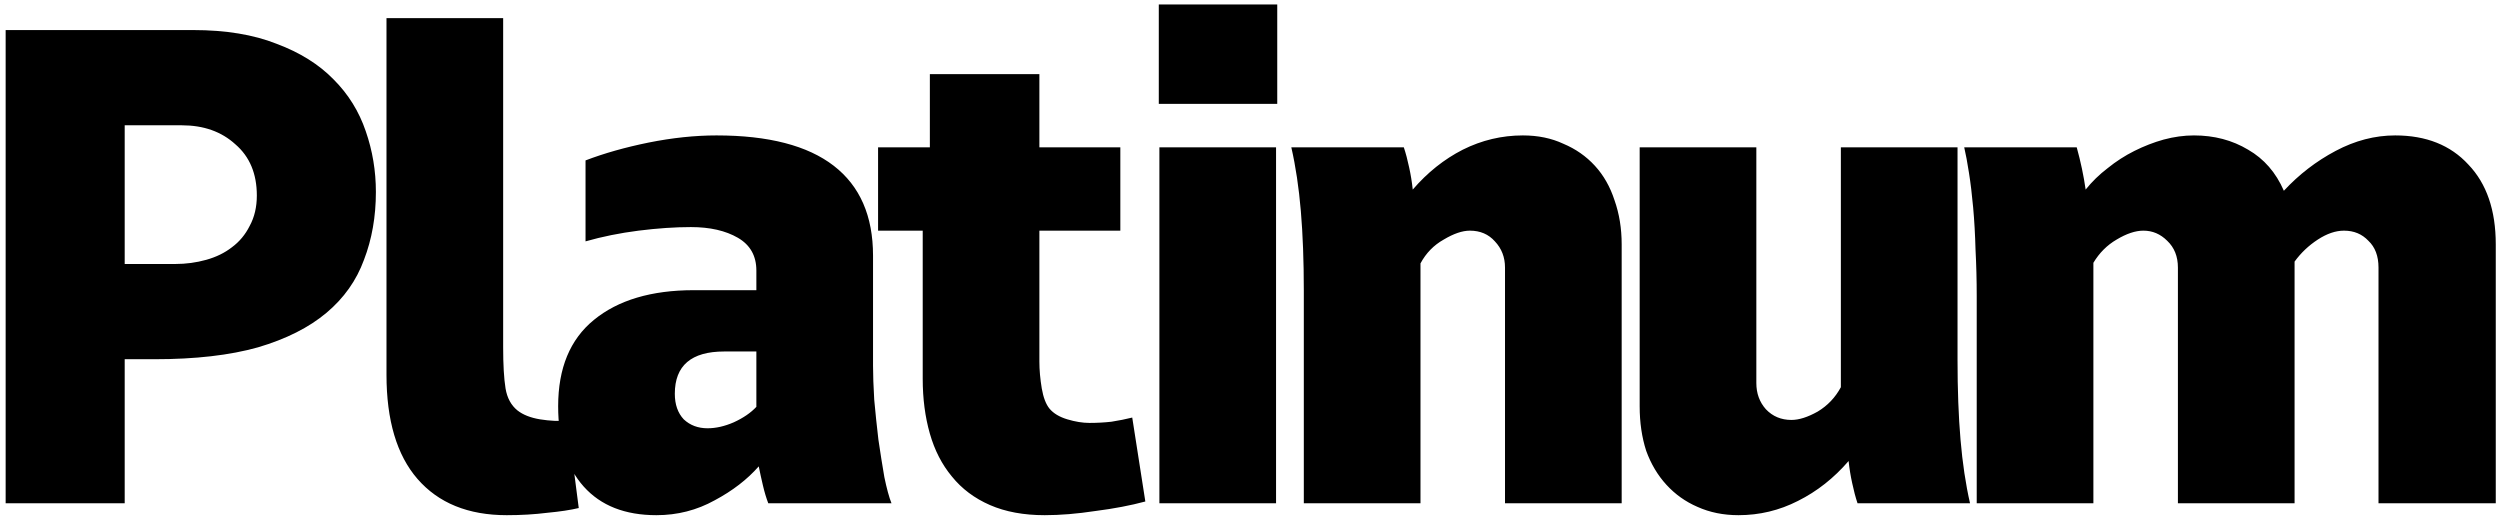 <svg width="336" height="70" viewBox="0 0 336 70" fill="none" xmlns="http://www.w3.org/2000/svg">
<path d="M0.759 4.04H25.959C30.333 4.04 34.066 4.653 37.159 5.88C40.306 7.053 42.866 8.653 44.839 10.68C46.813 12.653 48.253 14.973 49.159 17.64C50.066 20.253 50.519 22.973 50.519 25.8C50.519 29.107 49.986 32.147 48.919 34.92C47.906 37.693 46.226 40.067 43.879 42.04C41.533 44.013 38.466 45.56 34.679 46.68C30.893 47.747 26.253 48.28 20.759 48.28H16.759V67.64H0.759V4.04ZM23.559 35.48C24.999 35.48 26.386 35.293 27.719 34.92C29.053 34.547 30.199 33.987 31.159 33.24C32.173 32.493 32.973 31.533 33.559 30.36C34.199 29.187 34.519 27.827 34.519 26.28C34.519 23.347 33.559 21.053 31.639 19.4C29.773 17.693 27.373 16.84 24.439 16.84H16.759V35.48H23.559ZM68.104 69.24C62.93 69.24 58.93 67.613 56.104 64.36C53.33 61.16 51.944 56.493 51.944 50.36V2.44H67.624V46.68C67.624 49.027 67.73 50.867 67.944 52.2C68.157 53.48 68.69 54.467 69.544 55.16C70.29 55.747 71.304 56.147 72.584 56.36C73.917 56.573 75.144 56.627 76.264 56.52L77.784 68.28C76.664 68.547 75.25 68.76 73.544 68.92C71.837 69.133 70.024 69.24 68.104 69.24ZM88.216 69.24C84.002 69.24 80.749 67.96 78.456 65.4C76.162 62.84 75.016 59.24 75.016 54.6C75.016 49.48 76.616 45.613 79.816 43C83.069 40.333 87.549 39 93.256 39H101.656V36.36C101.656 34.387 100.829 32.92 99.176 31.96C97.522 31 95.416 30.52 92.856 30.52C90.722 30.52 88.376 30.68 85.816 31C83.309 31.32 80.936 31.8 78.696 32.44V21.56C81.202 20.6 84.029 19.8 87.176 19.16C90.376 18.52 93.416 18.2 96.296 18.2C103.282 18.2 108.536 19.56 112.056 22.28C115.576 25 117.336 29.027 117.336 34.36V49.16C117.336 50.387 117.389 51.907 117.496 53.72C117.656 55.48 117.842 57.267 118.056 59.08C118.322 60.893 118.589 62.573 118.856 64.12C119.176 65.667 119.496 66.84 119.816 67.64H103.256C102.989 66.947 102.749 66.147 102.536 65.24C102.322 64.333 102.136 63.48 101.976 62.68C100.429 64.44 98.456 65.96 96.056 67.24C93.656 68.573 91.042 69.24 88.216 69.24ZM95.096 57.56C96.216 57.56 97.389 57.293 98.616 56.76C99.896 56.173 100.909 55.48 101.656 54.68V47.24H97.336C92.909 47.24 90.696 49.133 90.696 52.92C90.696 54.36 91.096 55.507 91.896 56.36C92.749 57.16 93.816 57.56 95.096 57.56ZM140.413 69.24C137.586 69.24 135.133 68.787 133.053 67.88C130.973 66.973 129.266 65.693 127.933 64.04C126.6 62.44 125.613 60.52 124.973 58.28C124.333 56.04 124.013 53.587 124.013 50.92V31H118.013V19.8H124.973V9.96H139.693V19.8H150.573V31H139.693V48.6C139.693 49.72 139.8 50.92 140.013 52.2C140.226 53.427 140.573 54.333 141.053 54.92C141.586 55.56 142.386 56.04 143.453 56.36C144.52 56.68 145.506 56.84 146.413 56.84C147.426 56.84 148.413 56.787 149.373 56.68C150.386 56.52 151.32 56.333 152.173 56.12L153.933 67.4C151.96 67.933 149.72 68.36 147.213 68.68C144.76 69.053 142.493 69.24 140.413 69.24ZM155.742 0.6H171.662V13.96H155.742V0.6ZM155.822 19.8H171.502V67.64H155.822V19.8ZM175.233 39.08C175.233 35.08 175.1 31.507 174.833 28.36C174.566 25.213 174.14 22.36 173.553 19.8H188.673C188.94 20.6 189.18 21.507 189.393 22.52C189.606 23.48 189.766 24.467 189.873 25.48C191.846 23.187 194.086 21.4 196.593 20.12C199.153 18.84 201.846 18.2 204.673 18.2C206.7 18.2 208.513 18.573 210.113 19.32C211.766 20.013 213.18 21 214.353 22.28C215.526 23.56 216.406 25.107 216.993 26.92C217.633 28.733 217.953 30.707 217.953 32.84V67.64H202.273V35.96C202.273 34.573 201.82 33.4 200.913 32.44C200.06 31.48 198.94 31 197.553 31C196.54 31 195.366 31.4 194.033 32.2C192.7 32.947 191.66 34.013 190.913 35.4V67.64H175.233V39.08ZM233.652 69.24C231.625 69.24 229.785 68.867 228.132 68.12C226.532 67.427 225.145 66.44 223.972 65.16C222.799 63.88 221.892 62.36 221.252 60.6C220.665 58.787 220.372 56.787 220.372 54.6V19.8H236.052V51.48C236.052 52.867 236.479 54.04 237.332 55C238.239 55.96 239.385 56.44 240.772 56.44C241.785 56.44 242.959 56.067 244.292 55.32C245.625 54.52 246.665 53.427 247.412 52.04V19.8H263.092V48.36C263.092 52.36 263.225 55.933 263.492 59.08C263.759 62.227 264.185 65.08 264.772 67.64H249.652C249.385 66.84 249.145 65.933 248.932 64.92C248.719 63.96 248.559 62.973 248.452 61.96C246.479 64.253 244.212 66.04 241.652 67.32C239.145 68.6 236.479 69.24 233.652 69.24ZM265.671 39.8C265.671 37.667 265.617 35.587 265.511 33.56C265.457 31.533 265.351 29.64 265.191 27.88C265.031 26.12 264.844 24.573 264.631 23.24C264.417 21.853 264.204 20.707 263.991 19.8H279.111C279.644 21.72 280.044 23.613 280.311 25.48C281.164 24.413 282.151 23.453 283.271 22.6C284.391 21.693 285.591 20.92 286.871 20.28C288.151 19.64 289.457 19.133 290.791 18.76C292.177 18.387 293.537 18.2 294.871 18.2C297.591 18.2 300.017 18.84 302.151 20.12C304.284 21.347 305.884 23.187 306.951 25.64C308.977 23.453 311.297 21.667 313.911 20.28C316.524 18.893 319.191 18.2 321.911 18.2C326.071 18.2 329.351 19.507 331.751 22.12C334.204 24.68 335.431 28.253 335.431 32.84V67.64H319.671V35.96C319.671 34.413 319.217 33.213 318.311 32.36C317.457 31.453 316.364 31 315.031 31C313.911 31 312.737 31.4 311.511 32.2C310.284 33 309.244 33.987 308.391 35.16V67.64H292.711V35.96C292.711 34.467 292.231 33.267 291.271 32.36C290.364 31.453 289.297 31 288.071 31C287.004 31 285.804 31.4 284.471 32.2C283.191 32.947 282.151 33.987 281.351 35.32V67.64H265.671V39.8Z" fill="black"/>
</svg>
